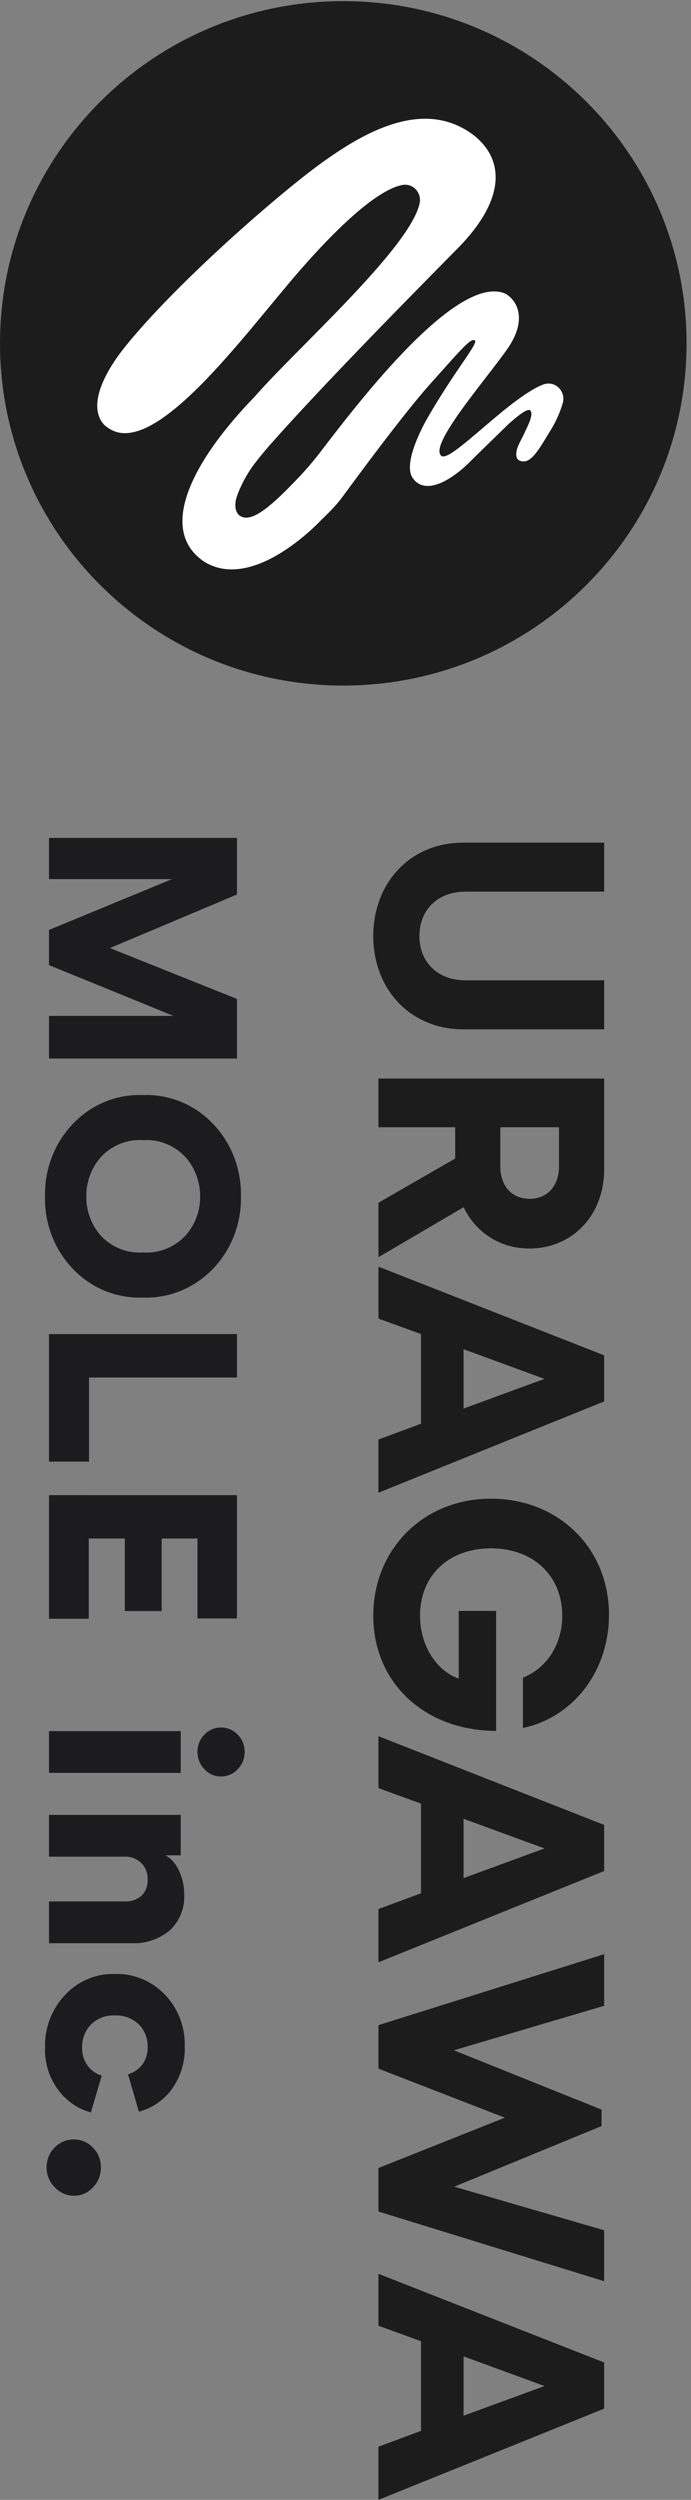 <svg xmlns="http://www.w3.org/2000/svg" width="47" height="170" fill="none">
  <rect width="100%" height="100%" fill="#808080" stroke="none"/>
  <defs/>
  <path fill="#1C1C1C" d="M25.39 63.66c0 3.619 2.522 6.338 6.119 6.338h9.584v-3.333h-9.43c-1.908 0-3.136-1.25-3.136-3.005 0-1.776 1.228-3.026 3.136-3.026h9.43v-3.333h-9.584c-3.597 0-6.119 2.719-6.119 6.36zM25.741 81.788v3.706l5.79-3.399c.833 1.711 2.456 2.807 4.474 2.807 2.961 0 5.088-2.303 5.088-5.373V73.345H25.741v3.312h5.22v2.127l-5.22 3.005zm12.281-5.132v2.654c0 1.404-.855 2.215-1.996 2.215-1.162 0-1.996-.811-1.996-2.215v-2.654h3.991zM25.741 97.891v3.619l15.351-6.207v-3.136L25.741 86.137v3.531l2.895 1.053v6.097l-2.895 1.075zm11.294-4.123l-5.505 2.018v-4.035l5.505 2.018zM33.746 109.547h-2.544v4.605c-1.579-.57-2.632-2.302-2.632-4.276 0-2.763 1.974-4.584 4.825-4.584 2.873 0 4.847 1.864 4.847 4.584 0 1.93-1.031 3.553-2.675 4.211v3.421c3.443-.724 5.855-3.882 5.855-7.698 0-4.54-3.443-7.895-8.027-7.895-4.605 0-8.005 3.443-8.005 7.961 0 4.605 3.553 7.829 8.355 7.829v-8.158zM25.741 129.823v3.619l15.351-6.206V124.1l-15.351-6.031v3.53l2.895 1.053v6.097l-2.895 1.074zm11.294-4.123l-5.505 2.018v-4.035l5.505 2.017zM41.092 151.664l-10.198-2.961 10.022-4.123v-1.119l-10.044-4.035 10.22-3.026v-3.509l-15.351 4.825v2.96l8.597 3.334-8.597 3.421v2.961l15.351 4.737v-3.465zM25.741 166.381V170l15.351-6.206v-3.136l-15.351-6.031v3.531l2.895 1.052v6.097l-2.895 1.074zm11.294-4.122l-5.505 2.017v-4.035l5.505 2.018z"/>
  <g clip-path="url(#clip0)">
    <path fill="#1C1C1E" d="M3.332 71.984v-2.896h8.475l-8.475-3.457v-2.392l8.367-3.456H3.332v-2.803H16.117v3.849l-8.641 3.643L16.117 67.93v4.054H3.332zm9.269 6.689c-.37-.394-.818-.7-1.313-.896-.495-.197-1.025-.28-1.554-.243-.53-.037-1.062.047-1.558.245-.496.199-.944.507-1.312.904-.648.73-1.003 1.689-.992 2.681-.012.989.343 1.946.992 2.672.37.394.819.699 1.314.895.496.196 1.026.279 1.556.241.53.036 1.062-.048 1.558-.244.496-.197.946-.502 1.318-.895.654-.724 1.012-1.681 1.001-2.672.008-.997-.354-1.958-1.01-2.687zm-2.885-4.204c.895-.036 1.788.124 2.619.47.831.346 1.583.87 2.205 1.538.604.647 1.079 1.413 1.396 2.251.317.839.471 1.734.452 2.634.018.9-.137 1.795-.456 2.632-.319.837-.797 1.6-1.405 2.244-.622.663-1.372 1.183-2.2 1.528-.828.344-1.717.505-2.609.472-.892.035-1.781-.124-2.61-.469-.829-.344-1.578-.866-2.199-1.53-.605-.645-1.079-1.409-1.397-2.246-.317-.837-.471-1.731-.452-2.631-.019-.9.135-1.796.452-2.634.317-.839.792-1.604 1.396-2.251.62-.667 1.368-1.191 2.197-1.537.829-.346 1.719-.507 2.612-.472h-.003zM3.332 99.393v-8.669H16.117v2.952H6.055v5.717H3.332zm0 10.69v-8.407H16.117v8.385h-2.687v-5.437h-2.434v4.933H8.49v-4.933H6.037v5.459H3.332zm0 10.478v-2.839h8.962v2.839H3.332zm10.567-2.597c.147-.157.324-.281.519-.364.195-.084.405-.125.617-.121.211-.004.421.037.617.121.195.083.372.207.519.364.15.15.27.33.35.529.081.2.121.414.119.63.003.22-.037.439-.117.643-.081.204-.2.388-.351.543-.146.16-.322.286-.518.371-.196.086-.406.128-.618.124-.212.004-.423-.038-.618-.124-.196-.085-.372-.211-.518-.371-.151-.155-.271-.339-.351-.543-.081-.204-.12-.423-.117-.643-.002-.216.038-.43.119-.63.081-.199.2-.379.35-.529zm-5.428 8.296H3.332v-2.84h8.962v2.747h-1.028c.412.253.737.635.929 1.089.218.472.332.988.334 1.511.031.471-.044.944-.217 1.381-.173.438-.442.828-.784 1.141-.731.594-1.642.898-2.57.856H3.332v-2.84h5.157c.408.022.81-.115 1.127-.383.147-.144.261-.32.334-.516.073-.195.104-.405.089-.614.008-.207-.027-.414-.103-.606-.076-.192-.192-.364-.338-.506-.309-.286-.713-.436-1.127-.42zm1.569 12.929c.008-.283-.041-.564-.144-.826s-.256-.499-.451-.697c-.22-.21-.479-.371-.761-.476-.282-.104-.581-.149-.88-.131-.297-.017-.595.03-.874.137-.279.107-.534.272-.749.486-.195.202-.348.443-.451.709-.102.265-.151.55-.145.835-.018.455.12.901.388 1.261.241.318.572.55.947.664l-.739 2.503c-.873-.237-1.646-.765-2.2-1.504-.63-.831-.956-1.867-.92-2.924-.014-.653.097-1.302.328-1.91.231-.608.576-1.162 1.016-1.63.437-.475.965-.849 1.551-1.099.586-.249 1.215-.368 1.848-.349.633-.021 1.263.093 1.851.336.588.242 1.121.608 1.566 1.074.44.457.786 1.001 1.017 1.6.231.599.342 1.24.327 1.885.043 1.069-.276 2.12-.902 2.971-.556.742-1.338 1.268-2.218 1.494l-.739-2.541c.374-.105.708-.326.956-.635.265-.35.4-.788.379-1.233zm-6.332 6.86c.172-.18.377-.322.603-.418.226-.097.468-.145.713-.143.242-.003.482.045.705.141.223.097.425.24.593.42.174.174.312.383.405.614.093.232.139.481.136.731.003.252-.044.502-.137.735-.093.232-.23.443-.404.62-.166.182-.367.327-.59.425-.223.098-.463.147-.705.145-.242 0-.482-.05-.705-.148-.223-.098-.425-.241-.593-.422-.178-.174-.32-.384-.416-.617-.096-.233-.145-.484-.143-.738-.004-.25.042-.499.135-.73.093-.231.23-.441.403-.615z"/>
  </g>
  <path fill="#1C1C1C" d="M23.349 46.621c12.896 0 23.349-10.419 23.349-23.272 0-12.852-10.454-23.272-23.349-23.272C10.454.078 0 10.497 0 23.349c0 12.853 10.454 23.272 23.349 23.272z"/>
  <path fill="#fff" d="M38.288 27.377c.045-.183.041-.375-.013-.555-.054-.181-.155-.344-.293-.473-.135-.126-.303-.212-.485-.248-.182-.036-.37-.02-.543.045-2.286.869-6.272 5.314-6.924 4.862-.939-.7 3.103-5.28 4.507-7.322 1.34-1.951.641-3.208-.083-3.667-.071-.045-.148-.081-.228-.106-3.449-1.129-10.353 8.119-12.598 11.037-.511.647-1.057 1.266-1.636 1.853-1.809 1.893-2.904 2.65-3.574 2.329-.013-.006-.026-.013-.039-.02-.273-.14-.431-.49-.348-1.05.006-.041.015-.082.026-.122.034-.121.074-.242.118-.362.006-.02.01-.03.01-.03.274-.693.636-1.349 1.078-1.95.301-.391.614-.783.914-1.13.043-.051.087-.102.13-.151 3.713-4.205 9.852-10.417 12.804-13.407 3.347-3.39 3.189-6.094 1.082-7.737-4.04-3.01-9.108.77-13.143 4.134-4.035 3.364-8.71 7.831-10.933 10.778-2.828 3.909-.796 4.989-.796 4.989 3.111 2.294 9.295-6.331 12.994-10.591 2.969-3.419 5.522-5.632 7.067-5.907.165-.029.336-.015.494.039.159.054.301.148.414.272.115.126.198.279.242.444.043.165.046.339.009.505-.682 3.079-8.51 10.001-11.21 13.132-3.941 4.045-6.656 8.808-3.623 11.1.146.11.301.206.464.288l.046.022.087.041c3.341 1.496 7.529-3.044 7.529-3.044.341-.323.657-.642.937-.948.203-.223.393-.456.569-.7.892-1.219 4.133-5.62 5.911-7.606 2.094-2.337 2.775-3.163 3.045-2.974.27.189-1.299 1.945-3.223 5.284 0 0-1.841 3.126-.946 4.147l.005.006c.032.044.067.085.104.123 1.016.995 2.881-.407 3.863-1.44 0 0 1.507-1.476 2.499-2.44.674-.601 1.3-1.082 1.468-.917.239.234-.114.947-.325 1.387-.019.039-.039.083-.059.13-.272.584-.525.943-.565 1.383-.04.44.228.513.228.513.739.324 1.313-.77 2.034-1.948.398-.619.704-1.292.909-1.998z"/>
  <defs>
    <clipPath id="clip0">
      <path fill="#fff" d="M0 0h92.334v13.579H0z" transform="rotate(90 -20.171 36.811)"/>
    </clipPath>
  </defs>
</svg>
